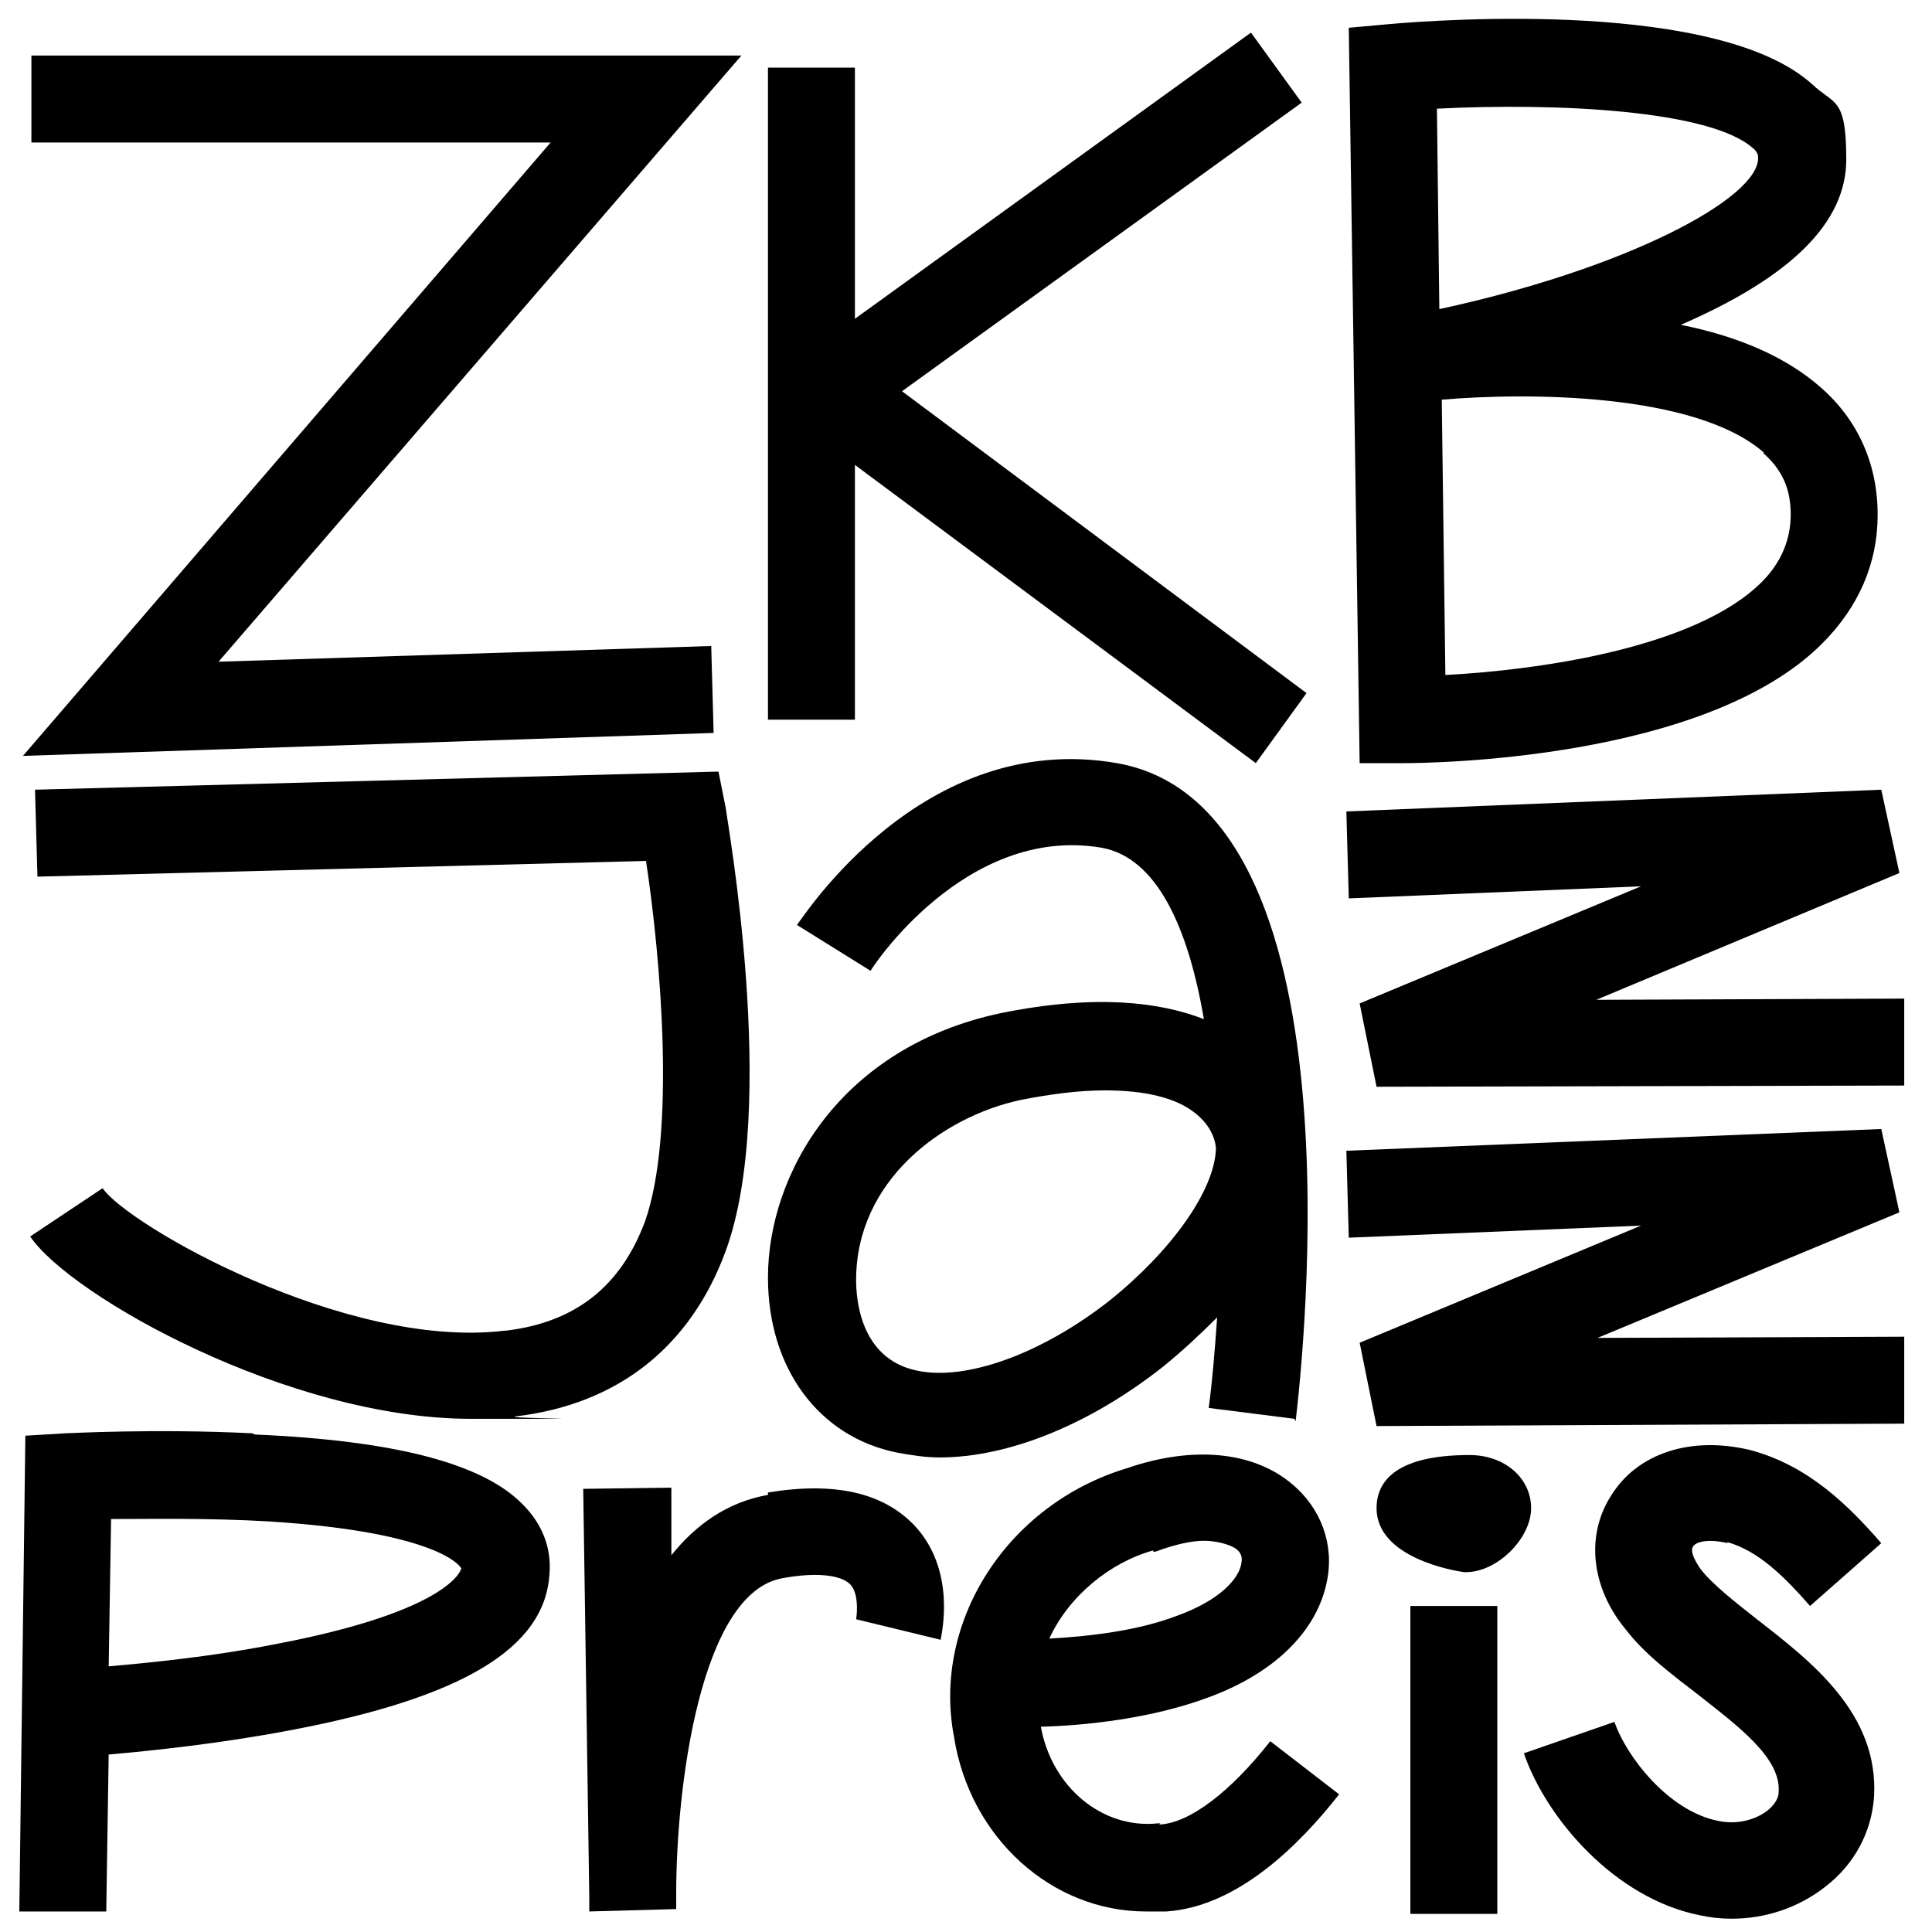 <?xml version="1.0" encoding="utf-8"?>
<svg xmlns="http://www.w3.org/2000/svg" id="Ebene_1" version="1.1" viewBox="0 0 160 160">
  
  <path d="M143,127.7c2.6.7,4.8,2.9,6.9,5.3l5.9-5.2c-2.7-3.1-6-6.4-10.8-7.7-4.9-1.2-9.4.2-11.6,3.8-2.1,3.3-1.6,7.6,1.2,11,1.6,2.1,3.9,3.8,6.1,5.5,3.3,2.6,6.8,5.2,6.6,8,0,.7-.6,1.3-1,1.6-1.1.8-2.6,1.1-4,.8-4.1-.8-7.6-5.3-8.6-8.2l-7.5,2.6c1.9,5.5,7.6,12,14.5,13.4.9.2,1.8.3,2.7.3,2.8,0,5.5-.9,7.7-2.6,2.5-1.9,3.9-4.6,4.1-7.5.4-6.9-5.2-11.2-9.7-14.7-1.9-1.5-3.7-2.9-4.7-4.2h0c-.6-.9-.8-1.5-.6-1.8.2-.4,1.2-.7,2.9-.3Z"/>
  <polygon points="59.1 60.7 58.9 53.5 18.1 54.8 61.4 4.6 2.6 4.6 2.6 11.8 45.6 11.8 1.9 62.6 59.1 60.7"/>
  <polygon points="70.8 38.5 104 63.2 108.2 57.4 74.7 32.4 107.8 8.5 103.6 2.7 70.8 26.4 70.8 5.6 63.6 5.6 63.6 59.6 70.8 59.6 70.8 38.5"/>
  <path d="M116.1,63.2h.1c2.1,0,25-.2,34.7-9.9,3-3,4.6-6.6,4.6-10.7s-1.6-7.8-4.7-10.5c-2.7-2.4-6.6-4.2-11.6-5.2,9.2-4,13.7-8.5,13.7-13.7s-1-4.5-2.8-6.2C142.4,0,119.5,1.6,115,2l-3.3.3.9,60.9h3.5ZM146,37.5c1.6,1.4,2.3,3,2.3,5.1s-.8,4-2.4,5.6c-5.5,5.5-18.6,7.3-26.2,7.7l-.3-22.8c7-.6,21-.6,26.7,4.4ZM145.1,12.2c.5.4.5.7.5.9,0,3.3-10.7,9.1-26.4,12.5l-.2-16.6c9.8-.5,22.7.1,26.2,3.3Z"/>
  <path d="M41.8,110.2c-13.2,1.6-31.3-8.8-33.3-11.8l-6,4c3.3,4.9,21.4,15.1,36.5,15.1s2.5,0,3.7-.2c8.5-1,14.5-5.8,17.4-13.7,4.4-12,.1-35.7,0-36.7l-.6-3-56.6,1.5.2,7.2,50.4-1.3c1.2,7.9,2.5,22.6-.1,29.9-2,5.3-5.7,8.3-11.5,9Z"/>
  <polygon points="135.9 73.4 112.6 83.1 114 90 157.7 89.9 157.7 82.7 132.2 82.8 157.3 72.3 155.8 65.4 111.5 67.2 111.7 74.4 135.9 73.4"/>
  <polygon points="114 118.1 157.7 117.9 157.7 110.7 132.3 110.8 157.3 100.4 155.8 93.5 111.5 95.3 111.7 102.5 135.9 101.5 112.6 111.2 114 118.1"/>
  <path d="M20.9,118.7c-8.1-.4-15.2,0-15.5,0l-3.3.2-.5,39.4h7.2c0,0,.2-13,.2-13,3.5-.3,9.2-.9,15-2,14.3-2.7,21.1-6.8,21.5-12.9.2-2.2-.6-4.2-2.2-5.8-3.3-3.4-10.6-5.3-22.2-5.8ZM22.6,136.2c-5.1,1-10.2,1.5-13.6,1.8l.2-12.2c3.1,0,8.1-.1,13.1.2,14.2.9,15.9,3.8,15.9,3.9,0,0-.7,3.5-15.6,6.3Z"/>
  <path d="M63.6,123.8c-3.4.6-6,2.5-8,5v-5.6c0,0-7.3.1-7.3.1l.5,33.7c0,.6,0,1,0,1.3l7.2-.2v-1.3c0-8.8,2-24.9,8.8-26.1,2.7-.5,4.8-.3,5.6.5.7.7.6,2.3.5,2.9l7,1.7c.1-.6,1.3-5.8-2.2-9.5-2.6-2.7-6.6-3.6-12.1-2.7Z"/>
  <path d="M96.1,151h-.2c-4.6.5-8.8-3-9.7-8,3.8-.1,9.2-.7,13.8-2.4,5.5-2,9.1-5.5,9.9-9.7.6-3-.5-6-2.9-8-3.2-2.7-8.2-3.2-13.7-1.3-9.9,3-16.1,12.7-14.3,22.2,1.3,8.4,8.1,14.5,15.9,14.5.6,0,1.1,0,1.7,0,5.9-.4,11-5.5,14.3-9.7l-5.7-4.4c-3.3,4.2-6.7,6.8-9.2,6.9ZM95.5,128.5h.2c1.6-.6,3-.9,4-.9s2.2.3,2.7.7c.4.3.5.7.4,1.2-.2,1.2-1.7,3-5.3,4.3-3.1,1.2-7,1.7-10.6,1.9,1.6-3.5,5-6.3,8.6-7.3Z"/>
  <rect x="116.8" y="133" width="7.2" height="25.5"/>
  <path d="M107.3,117.7c.6-5.2,5.7-50.9-14.8-54.5-16.1-2.8-26,12.8-26.5,13.4l6.1,3.8c0-.1,7.8-12.1,19.1-10.2,4.6.8,7.2,6.6,8.5,14.2-3.6-1.4-8.9-2.1-16.8-.5-13.3,2.8-19.3,13.3-19.3,21.9,0,7.5,4.2,13.2,10.7,14.5,1.1.2,2.3.4,3.5.4,5.7,0,12.4-2.7,18.5-7.5,1.6-1.3,3.1-2.7,4.5-4.1-.2,2.8-.4,5.3-.7,7.5l7.1.9ZM91.9,107.7c-5.6,4.4-11.9,6.7-16,5.8-4.7-1-5-6-5-7.5,0-8.2,7.1-13.5,13.6-14.9,2.5-.5,4.9-.8,7-.8,3.3,0,5.9.6,7.5,1.9,1,.8,1.6,1.8,1.7,2.9h0c-.1,3.5-3.7,8.5-8.8,12.6Z"/>
  <path d="M121.7,120.5c-6.4,0-7.7,2.4-7.7,4.4,0,4.1,6.4,5.2,7.3,5.3h.1s0,0,0,0c2.6,0,5.4-2.8,5.4-5.3s-2.2-4.4-5.1-4.4Z"/>
</svg>